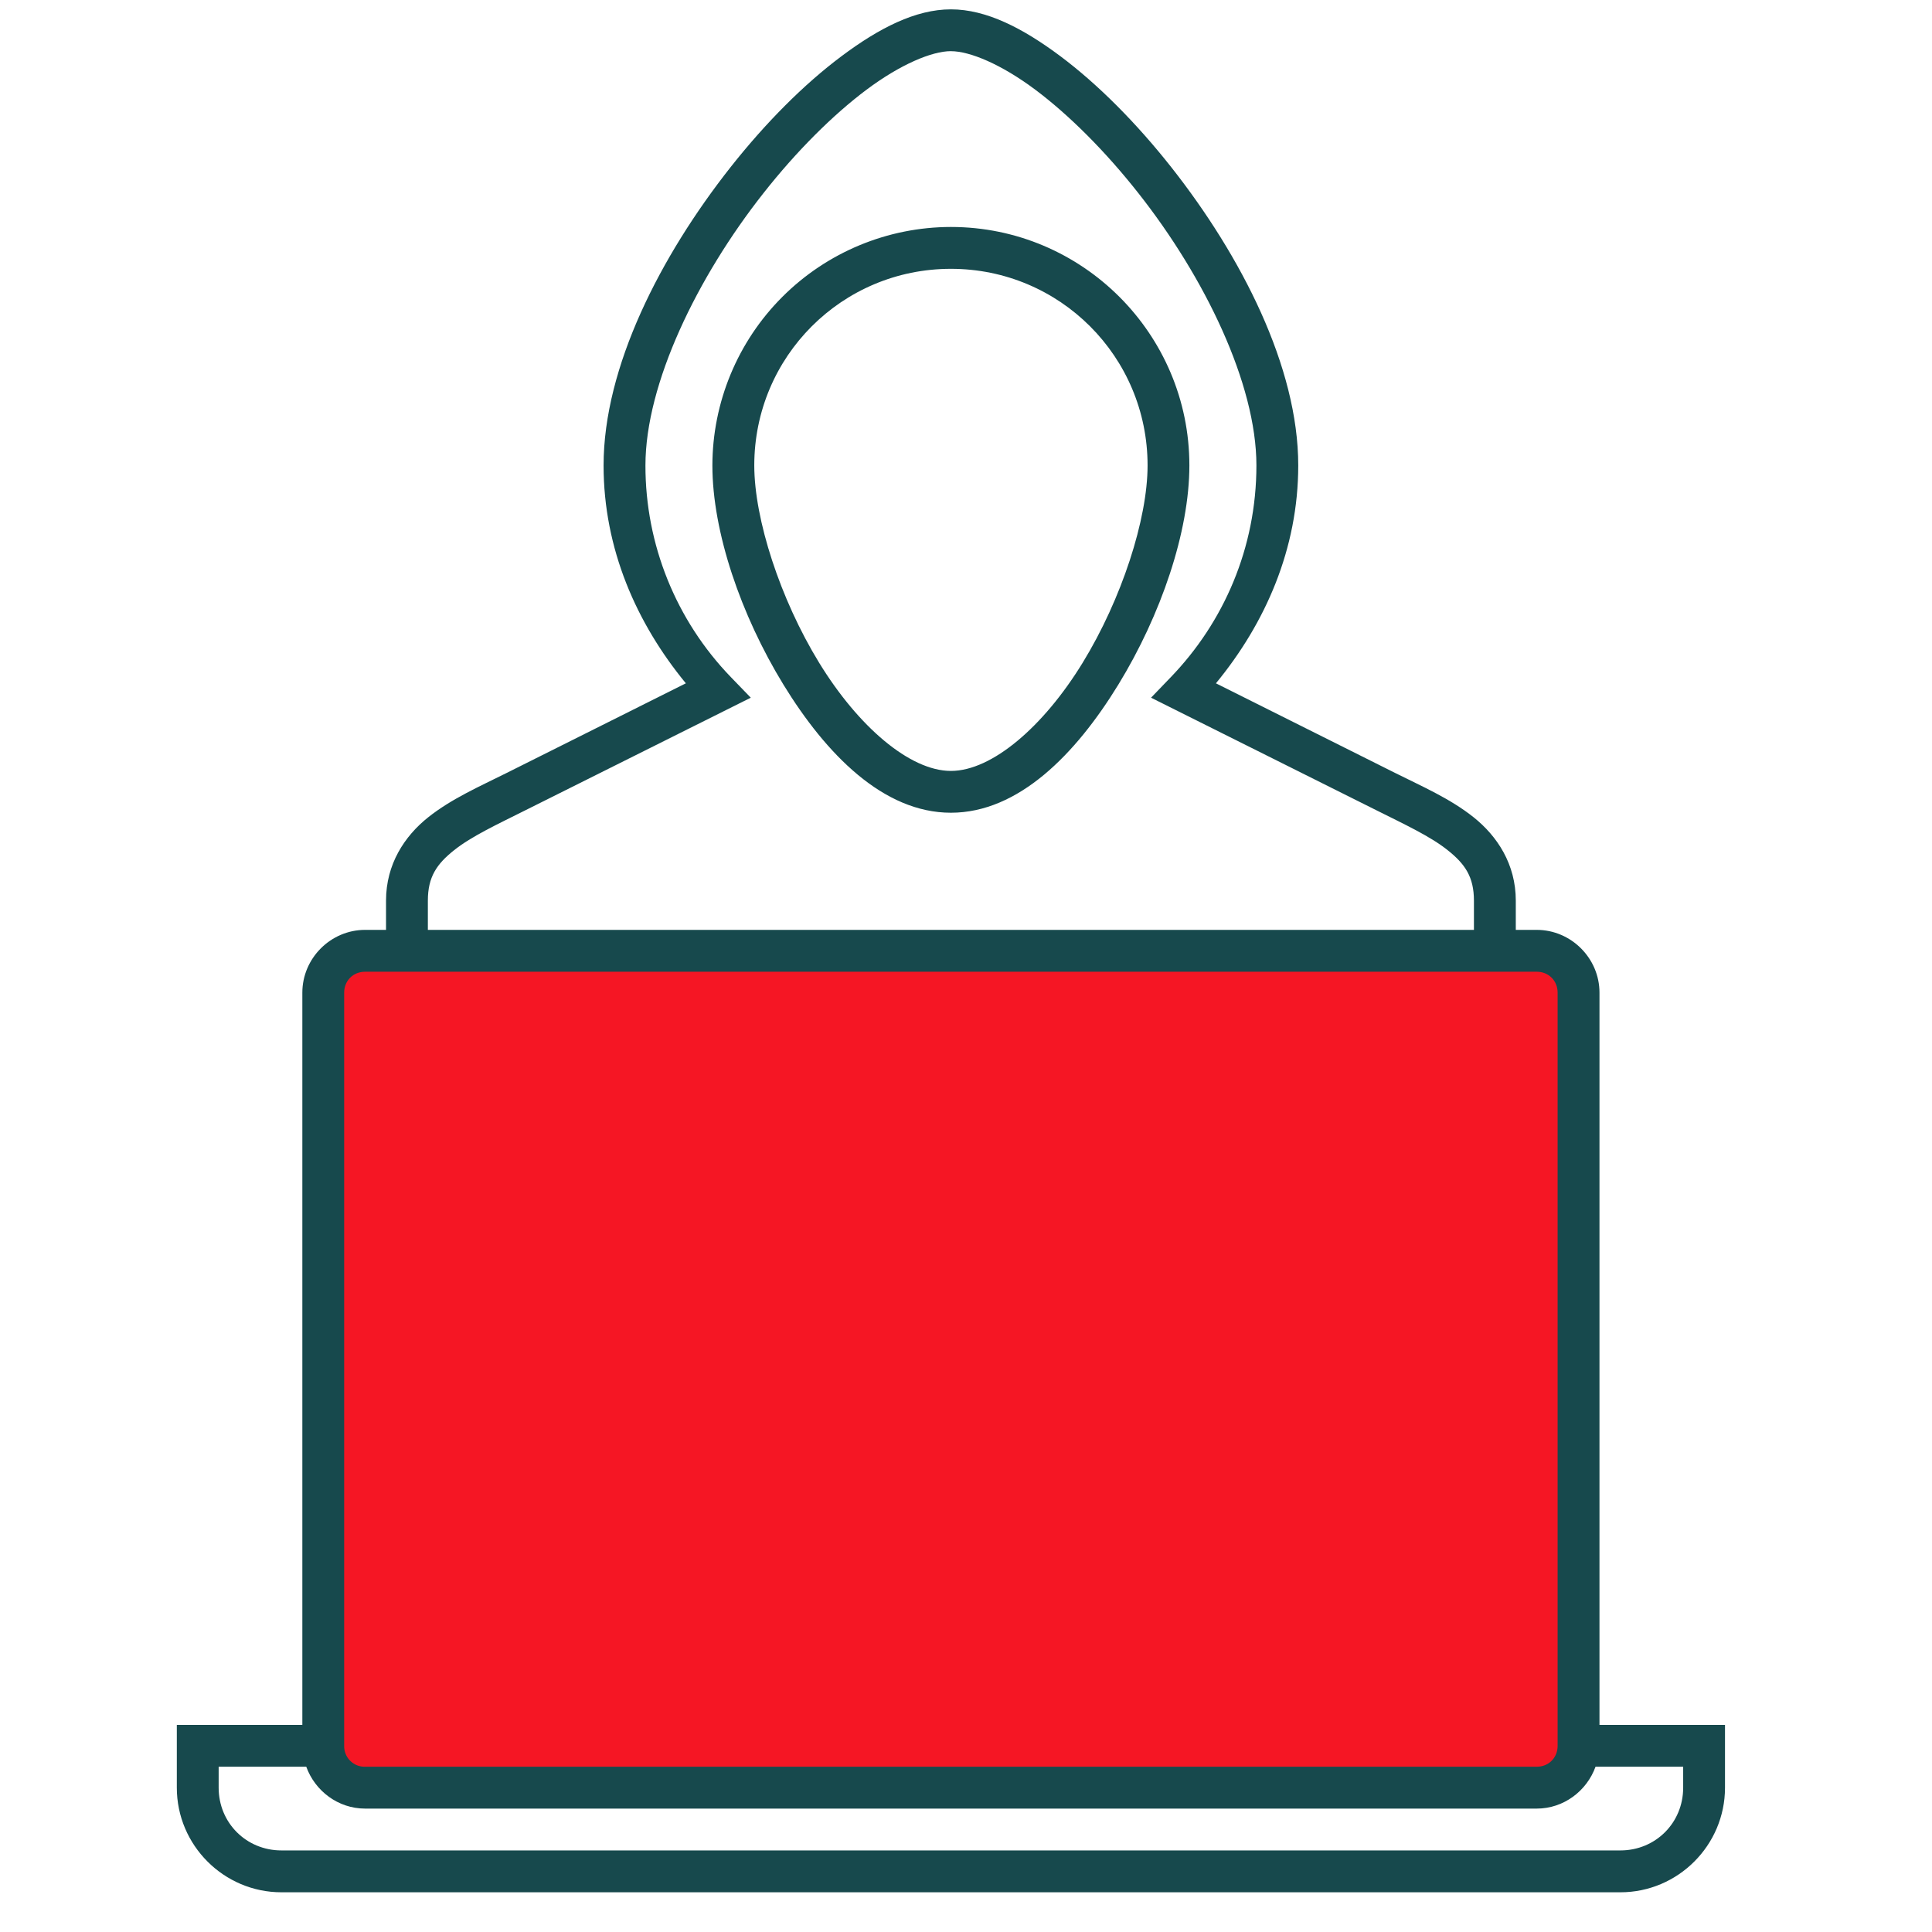 <svg width="63" height="63" viewBox="0 0 63 63" fill="none" xmlns="http://www.w3.org/2000/svg">
<rect x="10.984" y="30.906" width="40.283" height="27.029" rx="1" fill="#F51624"/>
<path d="M31.008 0.305C29.855 0.305 28.666 0.915 27.44 1.833C26.213 2.75 24.961 4.009 23.82 5.455C21.54 8.348 19.682 11.964 19.682 15.177C19.682 17.903 20.758 20.328 22.365 22.282L16.513 25.209C15.652 25.64 14.729 26.041 13.96 26.653C13.192 27.266 12.588 28.179 12.588 29.367V30.322H11.906C10.784 30.322 9.859 31.247 9.859 32.369V56.247H5.766V58.294C5.766 60.171 7.299 61.705 9.177 61.705H52.839C54.716 61.705 56.25 60.171 56.25 58.294V56.247H52.157V32.369C52.157 31.247 51.232 30.322 50.11 30.322H49.428V29.367C49.428 28.179 48.823 27.266 48.055 26.652C47.287 26.039 46.363 25.64 45.502 25.209L39.65 22.282C41.258 20.328 42.334 17.903 42.334 15.177C42.334 11.964 40.476 8.349 38.196 5.455C37.055 4.009 35.803 2.75 34.576 1.831C33.349 0.915 32.161 0.305 31.008 0.305ZM31.008 1.669C31.629 1.669 32.656 2.1 33.758 2.924C34.86 3.749 36.047 4.934 37.123 6.301C39.279 9.033 40.97 12.514 40.97 15.177C40.97 17.864 39.905 20.29 38.179 22.081L37.534 22.751L44.895 26.428C45.791 26.877 46.64 27.27 47.205 27.722C47.771 28.172 48.063 28.592 48.063 29.369V30.322H13.952V29.367C13.952 28.592 14.244 28.172 14.81 27.722C15.375 27.271 16.224 26.877 17.12 26.428L24.482 22.751L23.836 22.083C22.044 20.231 21.044 17.754 21.047 15.177C21.047 12.512 22.739 9.032 24.894 6.3C25.97 4.933 27.157 3.749 28.259 2.923C29.361 2.099 30.388 1.668 31.009 1.668L31.008 1.669ZM31.008 7.401C28.946 7.403 26.969 8.223 25.511 9.681C24.053 11.139 23.233 13.117 23.23 15.178C23.23 17.343 24.158 20.058 25.547 22.325C26.936 24.592 28.803 26.502 31.008 26.502C33.213 26.502 35.079 24.592 36.468 22.324C37.857 20.056 38.784 17.341 38.784 15.176C38.784 10.889 35.295 7.401 31.008 7.401ZM31.008 8.766C34.558 8.766 37.421 11.628 37.421 15.178C37.421 16.93 36.575 19.539 35.303 21.613C34.033 23.687 32.35 25.139 31.008 25.139C29.665 25.139 27.983 23.687 26.712 21.613C25.441 19.539 24.596 16.93 24.596 15.177C24.596 11.628 27.457 8.766 31.008 8.766ZM11.906 31.687H50.11C50.5 31.687 50.792 31.979 50.792 32.369V56.929C50.792 57.319 50.5 57.611 50.11 57.611H11.906C11.815 57.614 11.726 57.597 11.642 57.564C11.558 57.53 11.482 57.48 11.418 57.416C11.354 57.353 11.304 57.276 11.271 57.193C11.237 57.109 11.221 57.019 11.223 56.929V32.369C11.223 31.979 11.515 31.687 11.906 31.687ZM7.13 57.611H9.987C10.272 58.4 11.024 58.976 11.906 58.976H50.11C50.991 58.976 51.743 58.4 52.028 57.611H54.886V58.294C54.886 59.44 53.985 60.34 52.839 60.34H9.177C8.031 60.34 7.13 59.44 7.13 58.294V57.611Z" fill="#17494D"/>
</svg>
